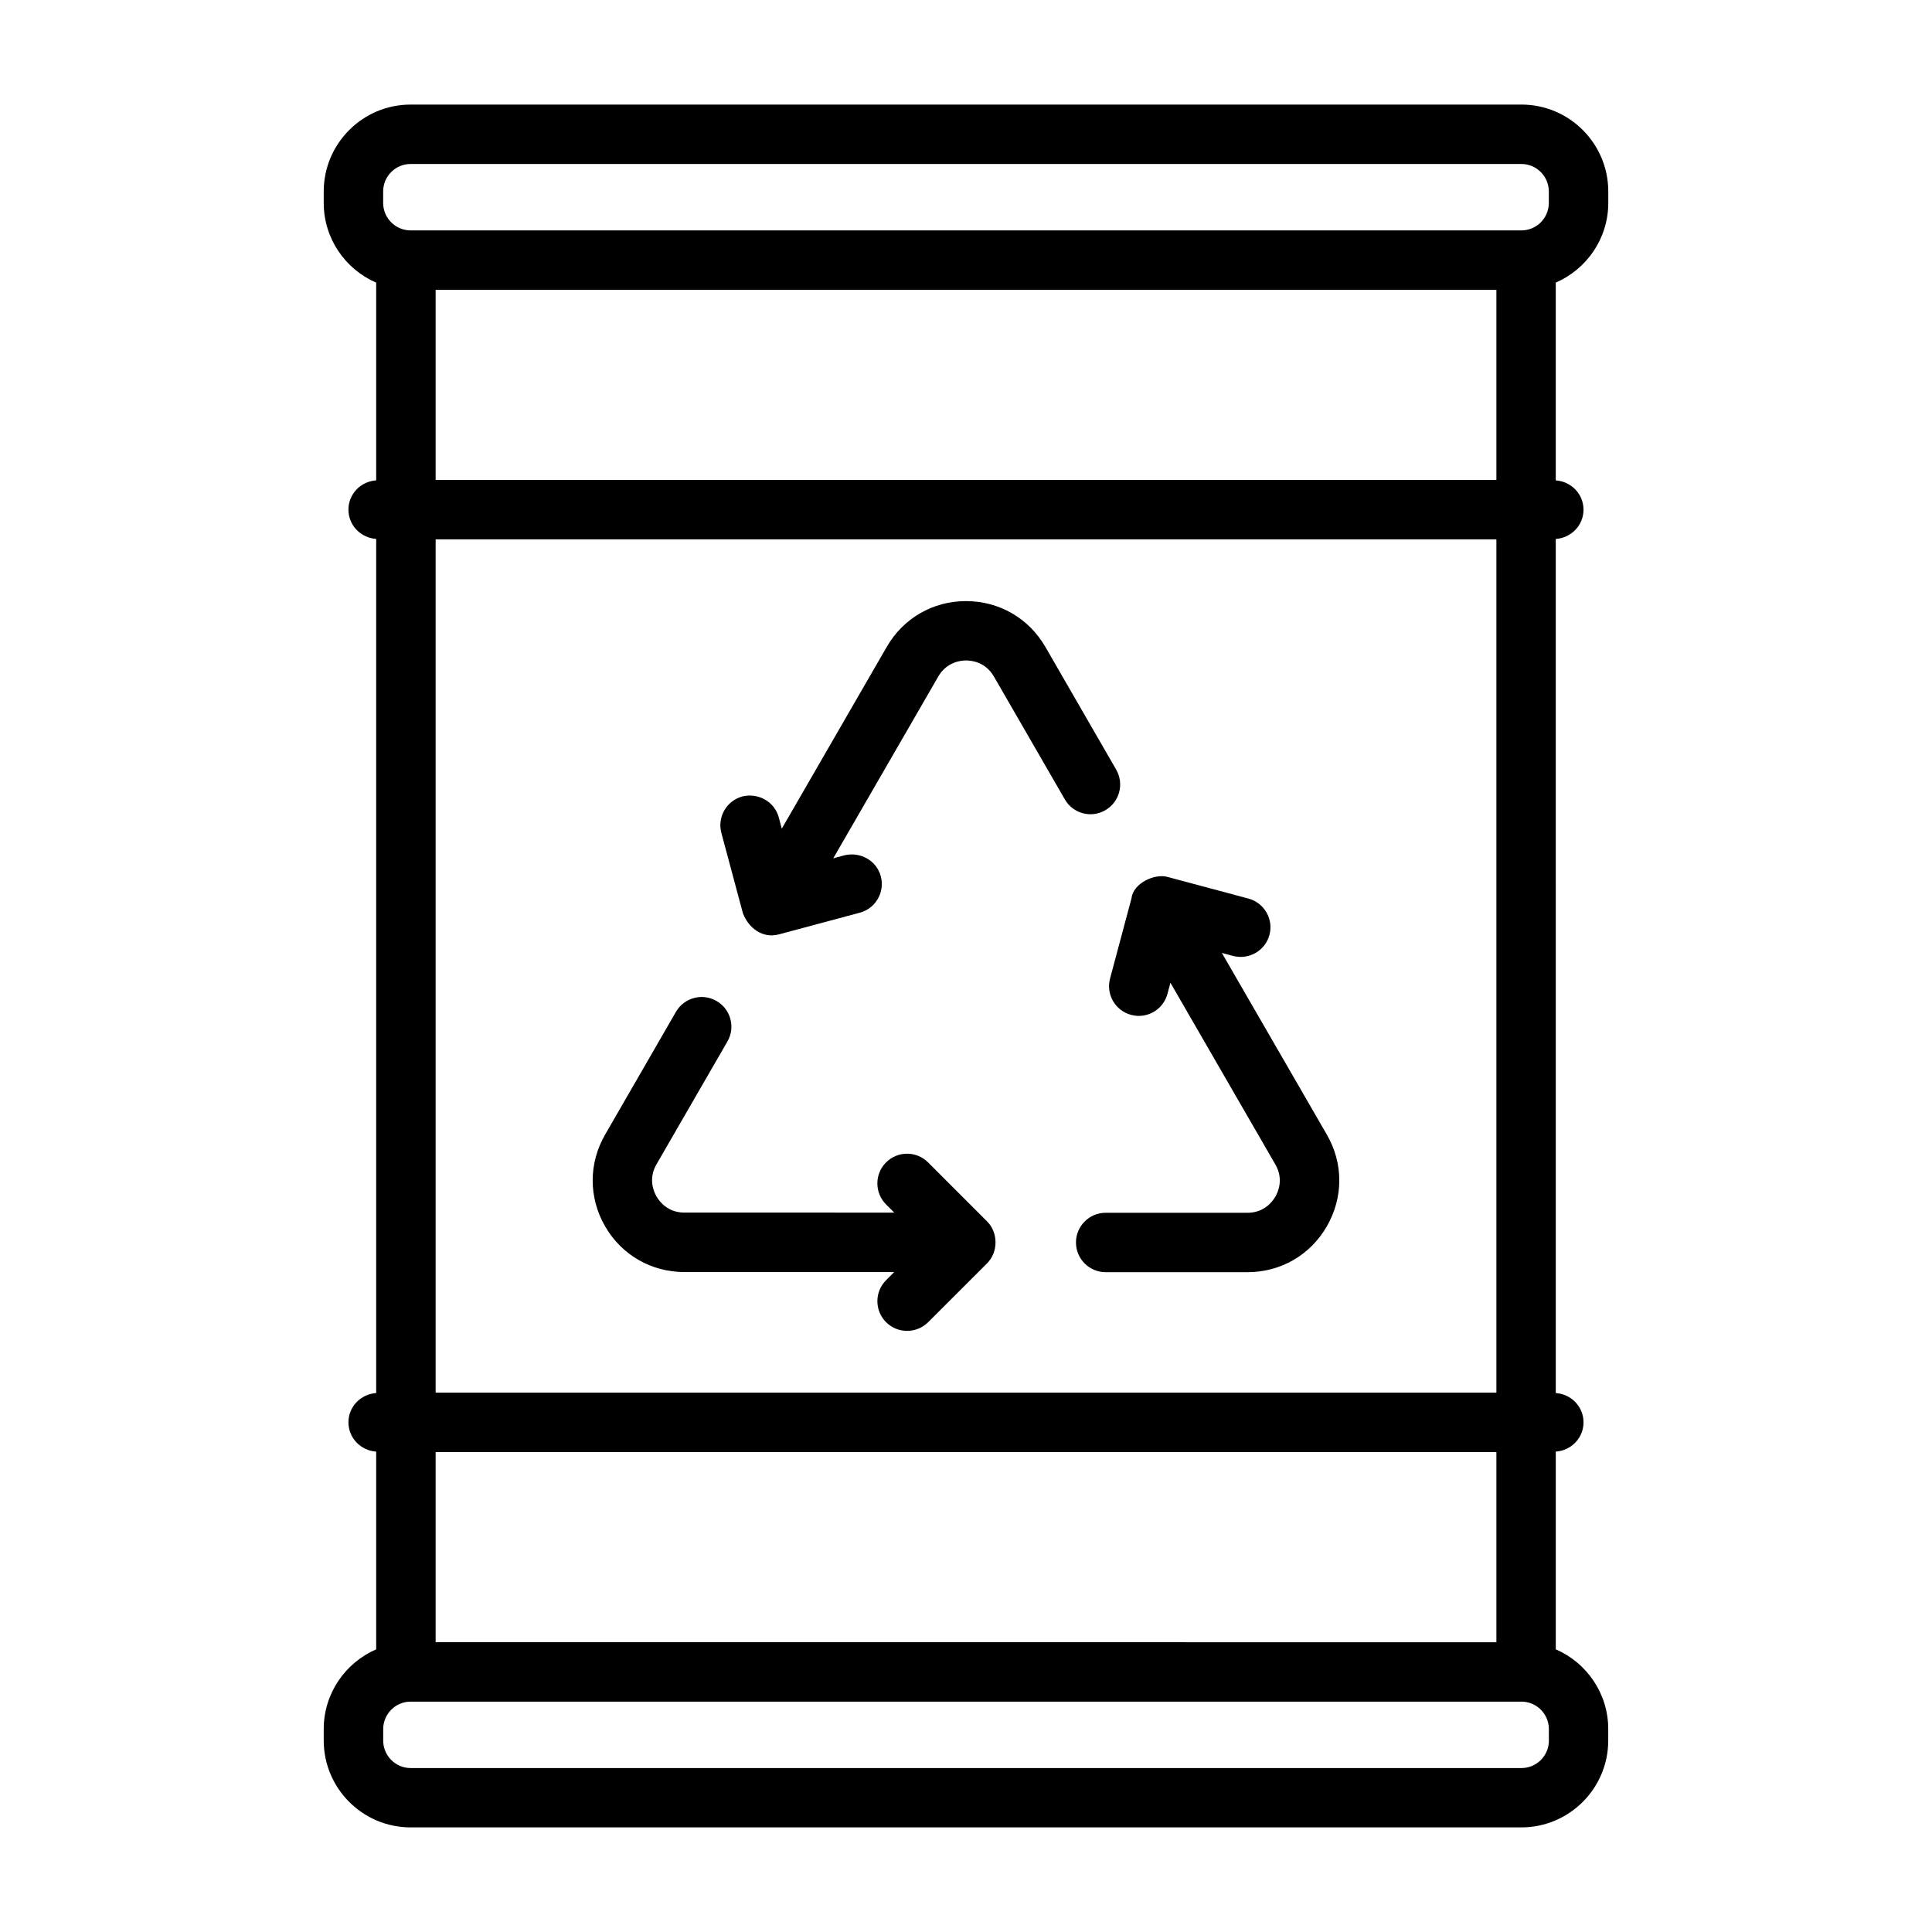 <?xml version="1.0" encoding="UTF-8"?>
<!-- The Best Svg Icon site in the world: iconSvg.co, Visit us! https://iconsvg.co -->
<svg fill="#000000" width="800px" height="800px" version="1.1" viewBox="144 144 512 512" xmlns="http://www.w3.org/2000/svg">
 <g>
  <path d="m405.55 467.65-15.602-15.602c-3.07-3.07-8.062-3.07-11.133 0-3.07 3.07-3.07 8.062 0 11.133l2.172 2.172-55.621-0.004c-4.441 0-6.644-2.977-7.383-4.266-0.738-1.289-2.234-4.676-0.016-8.516l18.797-32.543c2.188-3.762 0.898-8.582-2.883-10.754-3.746-2.172-8.566-0.898-10.754 2.883l-18.781 32.555c-4.375 7.59-4.375 16.656 0 24.262 4.375 7.59 12.234 12.137 21.02 12.137h55.609l-2.156 2.156c-3.07 3.07-3.07 8.062 0 11.133 1.543 1.543 3.559 2.297 5.574 2.297 2.016 0 4.031-0.77 5.574-2.297l15.602-15.586c3.019-3.008 2.988-8.188-0.02-11.16z"/>
  <path d="m436.92 358.72c3.762-2.172 5.055-6.977 2.883-10.754l-18.766-32.527c-4.41-7.606-12.25-12.141-21.035-12.141s-16.625 4.535-21.004 12.137l-27.82 48.176-0.785-2.973c-1.133-4.188-5.414-6.598-9.652-5.574-4.203 1.133-6.691 5.465-5.574 9.652l5.715 21.316c1.512 3.922 5.227 6.801 9.652 5.559l21.316-5.715c4.203-1.117 6.691-5.449 5.574-9.637-1.133-4.188-5.398-6.582-9.652-5.574l-2.945 0.789 27.82-48.16c2.219-3.84 5.887-4.266 7.367-4.266s5.148 0.41 7.383 4.266l18.781 32.527c2.16 3.793 6.965 5.086 10.742 2.898z"/>
  <path d="m495.64 444.71-27.836-48.176 2.977 0.805c4.234 1.07 8.516-1.387 9.637-5.574 1.117-4.188-1.387-8.516-5.574-9.637l-21.301-5.699c-3.481-1.07-9.242 1.652-9.668 5.574l-5.699 21.316c-1.117 4.203 1.371 8.5 5.574 9.637 0.676 0.172 1.355 0.27 2.031 0.27 3.481 0 6.66-2.312 7.606-5.84l0.789-2.945 27.82 48.176c2.219 3.84 0.723 7.227-0.016 8.516-0.738 1.273-2.945 4.266-7.383 4.266h-37.582c-4.344 0-7.871 3.527-7.871 7.871s3.527 7.871 7.871 7.871h37.582c8.785 0 16.641-4.535 21.02-12.137 4.414-7.652 4.414-16.703 0.023-24.293z"/>
  <path d="m570.21 197.77v-3.023c0-12.707-10.328-23.035-23.02-23.035l-294.38 0.004c-12.691 0-23.02 10.328-23.02 23.035v3.023c0 9.461 5.731 17.586 13.902 21.129v52.395c-4.094 0.285-7.352 3.606-7.352 7.762s3.258 7.477 7.352 7.762v226.35c-4.094 0.285-7.352 3.606-7.352 7.762s3.258 7.477 7.352 7.762v52.395c-8.156 3.543-13.902 11.668-13.902 21.129v3.023c0 12.707 10.328 23.035 23.02 23.035h294.37c12.691 0 23.02-10.328 23.02-23.035v-3.023c0-9.461-5.731-17.586-13.902-21.129v-52.395c4.094-0.285 7.352-3.606 7.352-7.762s-3.258-7.477-7.352-7.762l-0.004-226.34c4.094-0.285 7.352-3.606 7.352-7.762s-3.258-7.477-7.352-7.762v-52.414c8.172-3.543 13.918-11.668 13.918-21.129zm-324.67-3.023c0-4.016 3.258-7.289 7.273-7.289h294.37c4.016 0 7.273 3.273 7.273 7.289v3.023c0 4.016-3.258 7.289-7.273 7.289h-294.37c-4.016 0-7.273-3.273-7.273-7.289zm295.03 76.438h-281.12v-50.383h281.11v50.383zm-281.12 257.64h281.11v50.383l-281.11-0.004zm0-15.746v-226.14h281.11v226.13l-281.11-0.004zm295.03 92.184c0 4.016-3.258 7.289-7.273 7.289h-294.38c-4.016 0-7.273-3.273-7.273-7.289v-3.023c0-4.016 3.258-7.289 7.273-7.289h294.37c4.016 0 7.273 3.273 7.273 7.289v3.023z"/>
 </g>
</svg>